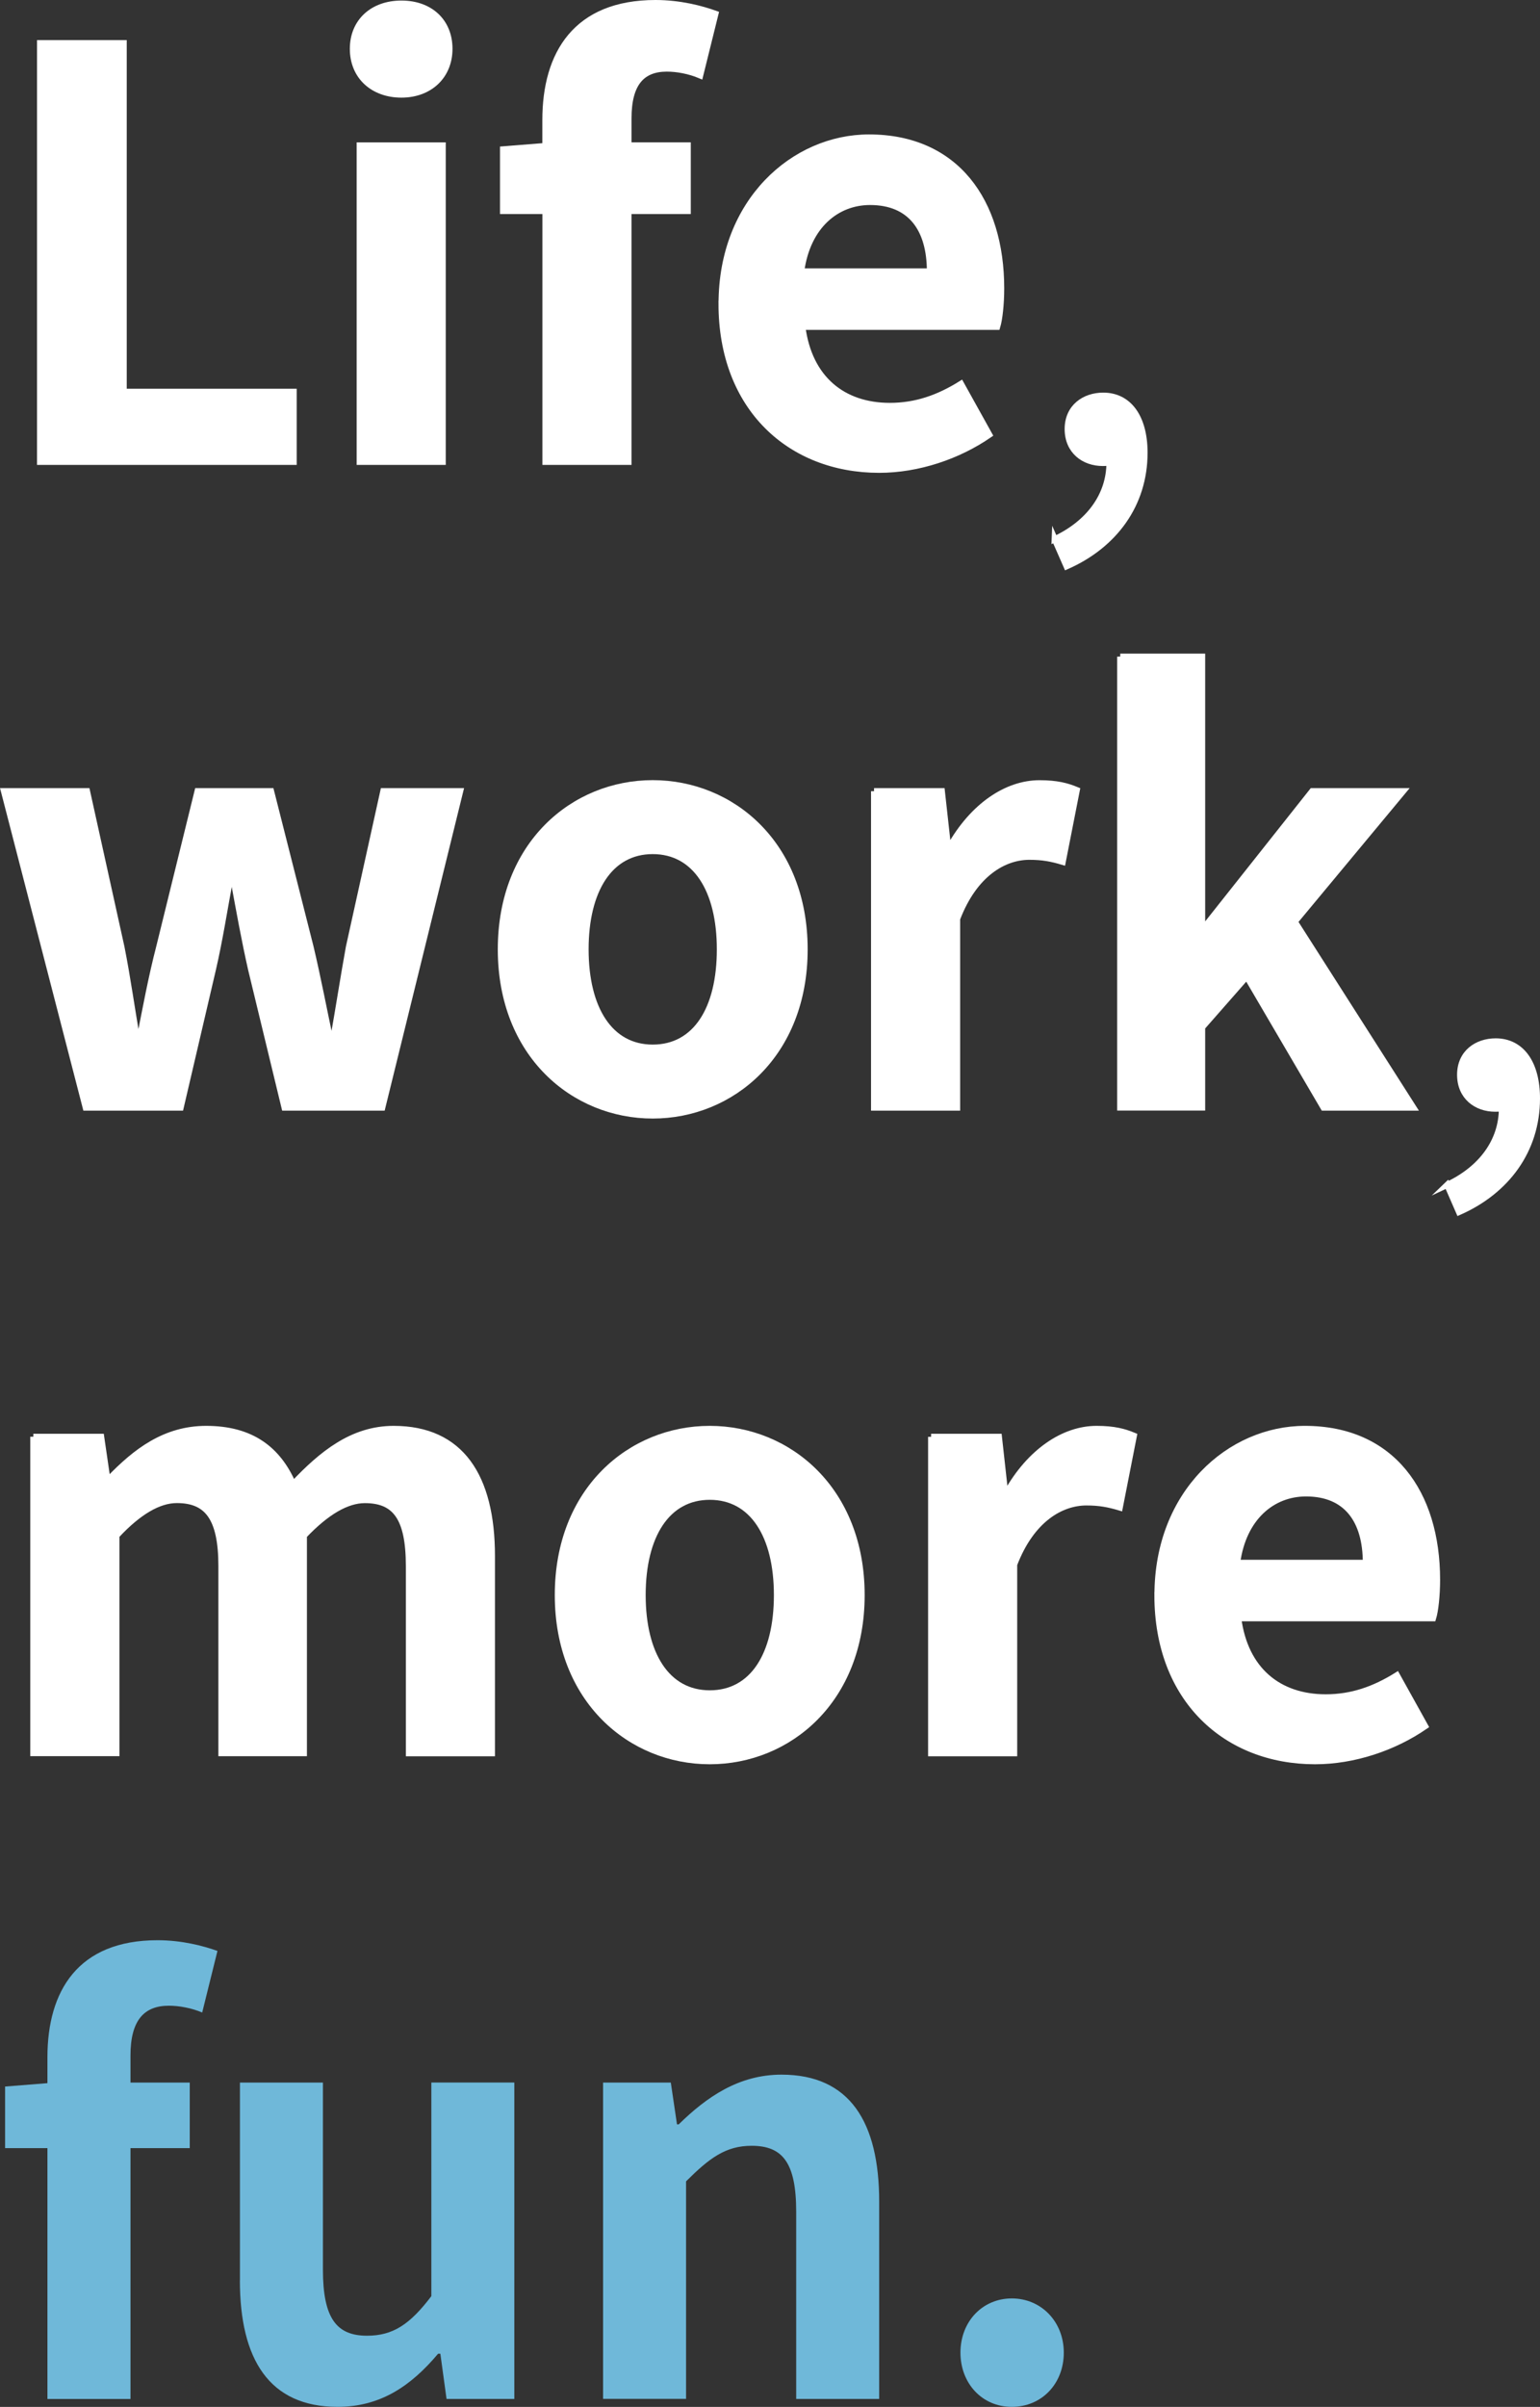 <?xml version="1.0" encoding="UTF-8"?> <svg xmlns="http://www.w3.org/2000/svg" id="_レイヤー_2" viewBox="0 0 251.27 392.47"><rect x="0" y="0" width="251.27" height="392.47" fill="#333333" stroke="none"/><defs><style>.cls-1{fill:#6fb8d9;}.cls-2{fill:#fff;stroke:#fff;stroke-miterlimit:10;}</style></defs><g id="_レイヤー_2-2"><path class="cls-2" d="M.65,129.01h13.54l5.62,25.43c1.01,5.07,1.66,9.95,2.58,15.11h.37c1.01-5.16,1.93-10.13,3.22-15.11l6.26-25.43h11.98l6.45,25.43c1.2,5.07,2.12,9.95,3.22,15.11h.46c.92-5.16,1.66-10.04,2.58-15.11l5.62-25.43h12.53l-12.71,51.59h-15.94l-5.44-22.48c-1.11-4.88-1.94-9.58-2.95-15.02h-.46c-1.01,5.44-1.75,10.23-2.86,15.02l-5.25,22.48h-15.48L.65,129.01Z"></path><path class="cls-2" d="M81.72,154.8c0-17.14,11.88-27.09,24.78-27.09s24.78,9.95,24.78,27.09-11.89,27.09-24.78,27.09-24.78-9.95-24.78-27.09ZM117.46,154.8c0-9.67-3.96-16.03-10.96-16.03s-10.96,6.36-10.96,16.03,3.96,16.03,10.96,16.03,10.96-6.27,10.96-16.03Z"></path><path class="cls-2" d="M142.61,129.01h11.06l1.01,9.12h.28c3.78-6.73,9.31-10.41,14.65-10.41,2.86,0,4.51.46,6.08,1.11l-2.3,11.7c-1.84-.55-3.32-.83-5.44-.83-4.05,0-8.94,2.67-11.79,10.13v30.77h-13.54v-51.59Z"></path><path class="cls-2" d="M182.78,107.08h13.36v44.13h.37l17.6-22.2h14.83l-17.69,21.28,19.35,30.31h-14.65l-12.53-21.38-7.28,8.29v13.08h-13.36v-73.52Z"></path><path class="cls-2" d="M236.12,193.22c5.53-2.58,8.94-7.09,8.94-12.53-.37.09-.74.09-1.11.09-3.04,0-5.71-1.94-5.71-5.53s2.76-5.44,5.8-5.44c4.15,0,6.73,3.5,6.73,9.3,0,8.48-4.98,15.11-12.71,18.52l-1.93-4.42Z"></path><path class="cls-2" d="M5.44,234.29h11.06l1.01,6.91h.28c4.33-4.51,9.12-8.2,15.85-8.2,7.37,0,11.7,3.32,14.19,9.03,4.7-4.97,9.67-9.03,16.4-9.03,10.96,0,16.03,7.74,16.03,20.73v32.15h-13.54v-30.5c0-8.02-2.3-10.78-7.19-10.78-2.95,0-6.27,1.93-9.95,5.8v35.47h-13.45v-30.5c0-8.02-2.4-10.78-7.28-10.78-2.95,0-6.26,1.93-9.86,5.8v35.47H5.44v-51.59Z"></path><path class="cls-2" d="M91.02,260.09c0-17.14,11.88-27.09,24.78-27.09s24.78,9.95,24.78,27.09-11.89,27.09-24.78,27.09-24.78-9.95-24.78-27.09ZM126.77,260.09c0-9.67-3.96-16.03-10.96-16.03s-10.96,6.36-10.96,16.03,3.96,16.03,10.96,16.03,10.96-6.27,10.96-16.03Z"></path><path class="cls-2" d="M151.92,234.29h11.06l1.01,9.12h.28c3.78-6.73,9.31-10.41,14.65-10.41,2.86,0,4.51.46,6.08,1.11l-2.3,11.7c-1.84-.55-3.32-.83-5.44-.83-4.05,0-8.94,2.67-11.79,10.13v30.77h-13.54v-51.59Z"></path><path class="cls-2" d="M188.86,260.09c0-16.68,11.79-27.09,24.05-27.09,14.19,0,21.56,10.41,21.56,24.6,0,2.58-.28,5.07-.65,6.27h-31.79c1.11,8.48,6.63,12.9,14.28,12.9,4.24,0,7.92-1.29,11.61-3.59l4.61,8.29c-5.07,3.5-11.61,5.71-17.97,5.71-14.46,0-25.71-10.04-25.71-27.09ZM222.86,254.84c0-6.91-3.13-11.33-9.77-11.33-5.44,0-10.23,3.87-11.24,11.33h21.01Z"></path><path class="cls-2" d="M6.54,7.04h13.64v56.85h27.73v11.42H6.54V7.04Z"></path><path class="cls-2" d="M57.58,7.96c0-4.42,3.22-7.37,7.92-7.37s7.83,2.95,7.83,7.37-3.22,7.46-7.83,7.46-7.92-2.95-7.92-7.46ZM58.69,23.72h13.54v51.59h-13.54V23.72Z"></path><path class="cls-2" d="M88.99,34.4h-6.91v-10.04l6.91-.55v-4.24c0-10.78,4.97-19.07,17.97-19.07,3.96,0,7.46.92,9.77,1.75l-2.49,10.04c-1.75-.74-3.78-1.11-5.44-1.11-4.05,0-6.26,2.4-6.26,8.11v4.42h9.67v10.69h-9.67v40.91h-13.54v-40.91Z"></path><path class="cls-2" d="M117.74,49.51c0-16.68,11.79-27.09,24.05-27.09,14.19,0,21.56,10.41,21.56,24.6,0,2.58-.28,5.07-.65,6.27h-31.79c1.11,8.48,6.63,12.9,14.28,12.9,4.24,0,7.92-1.29,11.61-3.59l4.61,8.29c-5.07,3.5-11.61,5.71-17.97,5.71-14.46,0-25.71-10.04-25.71-27.09ZM151.73,44.26c0-6.91-3.13-11.33-9.77-11.33-5.44,0-10.23,3.87-11.24,11.33h21.01Z"></path><path class="cls-2" d="M172.09,87.93c5.53-2.58,8.94-7.09,8.94-12.53-.37.09-.74.09-1.11.09-3.04,0-5.71-1.94-5.71-5.53s2.76-5.44,5.8-5.44c4.15,0,6.73,3.5,6.73,9.3,0,8.48-4.97,15.11-12.71,18.52l-1.94-4.42Z"></path><path class="cls-1" d="M7.74,350.27H.83v-10.04l6.91-.55v-4.24c0-10.78,4.97-19.07,17.97-19.07,3.96,0,7.46.92,9.77,1.75l-2.49,10.04c-1.75-.74-3.78-1.11-5.44-1.11-4.05,0-6.26,2.4-6.26,8.11v4.42h9.67v10.69h-9.67v40.91H7.74v-40.91Z"></path><path class="cls-1" d="M39.15,371.83v-32.25h13.54v30.5c0,7.92,2.21,10.78,7.19,10.78,4.24,0,7-1.84,10.5-6.45v-34.83h13.54v51.59h-11.06l-1.01-7.37h-.37c-4.42,5.25-9.4,8.66-16.4,8.66-11.15,0-15.94-7.74-15.94-20.64Z"></path><path class="cls-1" d="M98.39,339.58h11.06l1.01,6.82h.28c4.51-4.42,9.77-8.11,16.77-8.11,11.15,0,15.94,7.74,15.94,20.73v32.15h-13.54v-30.5c0-8.02-2.21-10.78-7.28-10.78-4.24,0-6.91,2.03-10.69,5.8v35.47h-13.54v-51.59Z"></path><path class="cls-1" d="M156.71,383.62c0-5.07,3.59-8.84,8.38-8.84s8.48,3.78,8.48,8.84-3.59,8.84-8.48,8.84-8.38-3.87-8.38-8.84Z"></path></g></svg> 